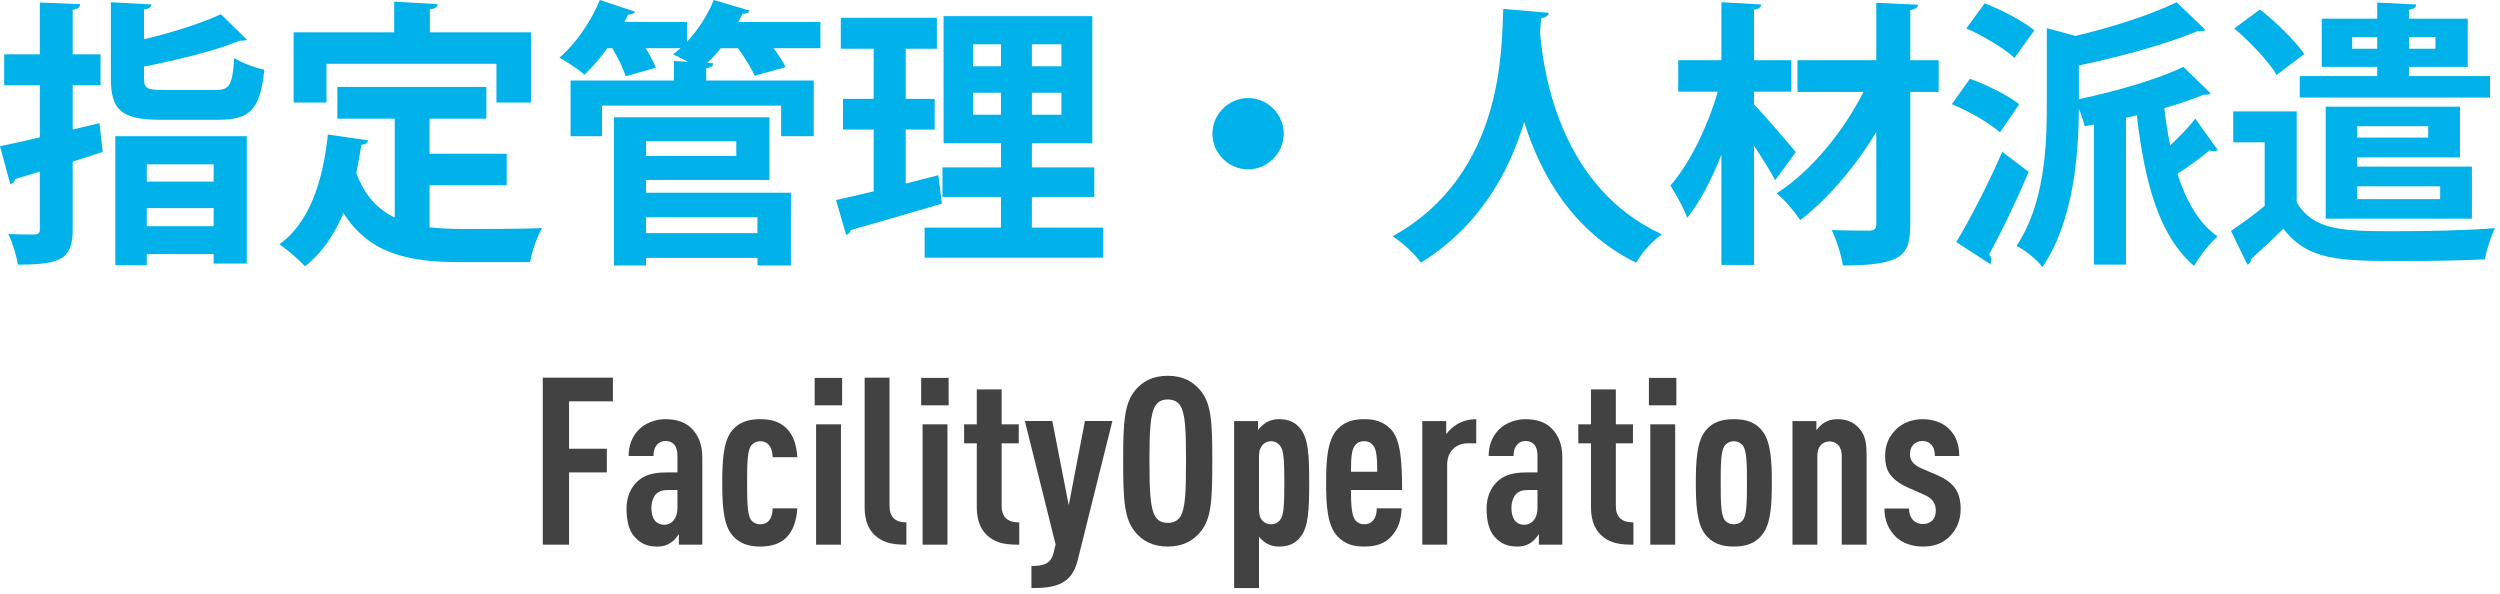 <?xml version="1.0" encoding="utf-8"?>
<!-- Generator: Adobe Illustrator 25.0.0, SVG Export Plug-In . SVG Version: 6.00 Build 0)  -->
<svg version="1.1" id="レイヤー_1" xmlns="http://www.w3.org/2000/svg" xmlns:xlink="http://www.w3.org/1999/xlink" x="0px"
	 y="0px" width="341px" height="81px" viewBox="0 0 341 81" style="enable-background:new 0 0 341 81;" xml:space="preserve">
<style type="text/css">
	.st0{fill:#424242;}
	.st1{fill:#00B1EA;}
</style>
<g>
	<g>
		<g>
			<path class="st0" d="M77.618,54.743v6.464h5.152v3.231h-5.152v9.855h-3.583V51.512h9.567v3.231H77.618z"/>
			<path class="st0" d="M92.594,74.294v-1.439c-0.288,0.416-0.64,0.863-1.024,1.119c-0.512,0.353-1.056,0.576-1.92,0.576
				c-1.408,0-2.304-0.416-3.168-1.408c-0.672-0.799-1.024-2.08-1.024-3.775c0-1.535,0.544-2.88,1.568-3.775
				c0.832-0.736,1.92-1.152,3.872-1.152h1.504v-2.336c0-1.248-0.576-1.951-1.632-1.951c-0.512,0-0.864,0.191-1.12,0.479
				c-0.352,0.384-0.512,0.864-0.512,1.567h-3.392c0-1.344,0.384-2.592,1.44-3.646c0.8-0.801,2.176-1.377,3.552-1.377
				c1.408,0,2.72,0.353,3.584,1.248c0.896,0.896,1.472,2.145,1.472,3.968v11.903H92.594z M92.402,66.839h-1.12
				c-0.736,0-1.28,0.063-1.76,0.512c-0.416,0.384-0.672,1.216-0.672,1.888c0,1.504,0.608,2.336,1.76,2.336
				c1.024,0,1.792-0.864,1.792-2.239V66.839z"/>
			<path class="st0" d="M107.282,73.302c-0.864,0.864-2.08,1.248-3.584,1.248c-1.6,0-3.008-0.416-4-1.792
				c-1.056-1.439-1.184-4.063-1.184-6.911s0.128-5.439,1.184-6.912c0.992-1.375,2.4-1.76,4-1.76c1.44,0,2.56,0.289,3.552,1.217
				c1.056,1.023,1.408,2.463,1.504,3.967h-3.36c-0.032-0.543-0.096-1.119-0.448-1.567c-0.256-0.384-0.704-0.608-1.248-0.608
				c-0.512,0-1.024,0.256-1.312,0.704c-0.448,0.769-0.48,2.464-0.48,4.96s0.032,4.191,0.48,4.992c0.288,0.447,0.8,0.672,1.312,0.672
				c0.544,0,0.992-0.225,1.248-0.576c0.352-0.48,0.416-0.992,0.448-1.6h3.36C108.658,70.935,108.209,72.374,107.282,73.302z"/>
			<path class="st0" d="M111.122,55.287v-3.743h3.744v3.743H111.122z M111.314,74.294V57.879h3.392v16.415H111.314z"/>
			<path class="st0" d="M119.633,73.271c-1.056-0.801-1.696-2.08-1.696-4.096V51.512h3.392v17.471c0,1.504,0.736,2.272,2.304,2.272
				v3.039C122.065,74.294,120.753,74.134,119.633,73.271z"/>
			<path class="st0" d="M125.649,55.287v-3.743h3.744v3.743H125.649z M125.841,74.294V57.879h3.392v16.415H125.841z"/>
			<path class="st0" d="M134.929,73.271c-1.056-0.832-1.696-2.112-1.696-4.096v-8.704h-1.728v-2.592h1.728v-4.768h3.392v4.768h2.336
				v2.592h-2.336v8.512c0,1.567,0.8,2.272,2.4,2.272v3.039C137.424,74.294,136.081,74.166,134.929,73.271z"/>
			<path class="st0" d="M146.992,76.438c-0.832,3.391-3.232,3.775-6.304,3.775v-3.008c1.472-0.032,2.592-0.16,3.008-1.76
				l0.288-1.185l-4.192-16.831h3.744l2.24,11.488l2.208-11.488h3.744L146.992,76.438z"/>
			<path class="st0" d="M163.695,72.599c-0.928,1.119-2.304,1.951-4.416,1.951s-3.488-0.832-4.416-1.951
				c-1.504-1.824-1.664-4.288-1.664-9.695c0-5.408,0.16-7.872,1.664-9.695c0.928-1.121,2.304-1.952,4.416-1.952
				s3.488,0.831,4.416,1.952c1.536,1.791,1.664,4.287,1.664,9.695C165.359,68.311,165.231,70.806,163.695,72.599z M161.007,55.352
				c-0.32-0.513-0.864-0.864-1.728-0.864c-0.864,0-1.376,0.352-1.696,0.864c-0.672,1.088-0.8,3.392-0.8,7.552
				c0,4.159,0.128,6.463,0.8,7.551c0.32,0.512,0.832,0.864,1.696,0.864c0.864,0,1.408-0.353,1.728-0.864
				c0.672-1.088,0.768-3.392,0.768-7.551C161.775,58.743,161.68,56.439,161.007,55.352z"/>
			<path class="st0" d="M177.39,73.237c-0.768,0.961-1.695,1.313-2.976,1.313c-0.607,0-1.216-0.16-1.695-0.447
				c-0.353-0.225-0.704-0.545-0.992-0.896v7.008h-3.391V57.431h3.263v1.248c0.16-0.32,0.768-0.832,1.12-1.056
				c0.479-0.288,1.088-0.448,1.695-0.448c1.28,0,2.208,0.353,2.976,1.313c1.089,1.375,1.185,3.711,1.185,7.359
				C178.575,69.494,178.479,71.862,177.39,73.237z M174.639,60.854c-0.288-0.416-0.736-0.672-1.248-0.672
				c-0.48,0-0.864,0.16-1.152,0.48c-0.319,0.352-0.512,0.832-0.512,1.568v7.263c0,0.736,0.16,1.216,0.512,1.567
				c0.288,0.289,0.672,0.449,1.152,0.449c0.512,0,0.96-0.225,1.248-0.641c0.447-0.576,0.544-1.824,0.544-5.023
				S175.086,61.431,174.639,60.854z"/>
			<path class="st0" d="M184.271,66.839c0,1.92,0.096,3.359,0.512,4c0.256,0.383,0.704,0.672,1.312,0.672
				c0.544,0,0.992-0.225,1.28-0.641c0.288-0.352,0.416-0.96,0.416-1.535h3.392c-0.063,1.504-0.416,2.783-1.439,3.871
				c-0.896,0.96-2.08,1.344-3.648,1.344c-1.504,0-2.623-0.32-3.647-1.376c-1.408-1.472-1.567-4.255-1.567-7.327
				c0-3.04,0.159-5.855,1.567-7.328c1.024-1.055,2.24-1.344,3.616-1.344c1.407,0,2.56,0.289,3.615,1.344
				c1.344,1.344,1.568,4.288,1.568,8.32H184.271z M187.375,60.854c-0.288-0.416-0.672-0.672-1.312-0.672
				c-0.641,0-1.024,0.256-1.313,0.672c-0.352,0.512-0.479,1.504-0.479,3.488h3.583C187.854,62.358,187.726,61.366,187.375,60.854z"
				/>
			<path class="st0" d="M200.207,60.471c-1.6,0-2.815,1.089-2.815,2.912v10.911H194V57.431h3.264v1.793
				c0.352-0.513,0.896-0.992,1.472-1.345c0.736-0.448,1.632-0.704,2.624-0.704v3.296H200.207z"/>
			<path class="st0" d="M209.903,74.294v-1.439c-0.287,0.416-0.64,0.863-1.023,1.119c-0.512,0.353-1.056,0.576-1.92,0.576
				c-1.408,0-2.304-0.416-3.168-1.408c-0.672-0.799-1.023-2.08-1.023-3.775c0-1.535,0.544-2.88,1.567-3.775
				c0.832-0.736,1.92-1.152,3.872-1.152h1.504v-2.336c0-1.248-0.576-1.951-1.632-1.951c-0.512,0-0.864,0.191-1.12,0.479
				c-0.352,0.384-0.512,0.864-0.512,1.567h-3.392c0-1.344,0.384-2.592,1.439-3.646c0.8-0.801,2.176-1.377,3.552-1.377
				c1.408,0,2.72,0.353,3.584,1.248c0.896,0.896,1.472,2.145,1.472,3.968v11.903H209.903z M209.711,66.839h-1.12
				c-0.736,0-1.28,0.063-1.76,0.512c-0.416,0.384-0.672,1.216-0.672,1.888c0,1.504,0.607,2.336,1.76,2.336
				c1.023,0,1.792-0.864,1.792-2.239V66.839z"/>
			<path class="st0" d="M218.703,73.271c-1.056-0.832-1.695-2.112-1.695-4.096v-8.704h-1.728v-2.592h1.728v-4.768h3.392v4.768h2.336
				v2.592h-2.336v8.512c0,1.567,0.8,2.272,2.399,2.272v3.039C221.199,74.294,219.855,74.166,218.703,73.271z"/>
			<path class="st0" d="M224.911,55.287v-3.743h3.744v3.743H224.911z M225.103,74.294V57.879h3.392v16.415H225.103z"/>
			<path class="st0" d="M240.494,72.758c-0.991,1.376-2.367,1.792-3.999,1.792s-3.008-0.416-4-1.792
				c-1.056-1.472-1.184-4.063-1.184-6.911s0.128-5.439,1.184-6.912c0.992-1.375,2.368-1.76,4-1.76s3.008,0.385,3.999,1.76
				c1.057,1.473,1.185,4.064,1.185,6.912S241.55,71.286,240.494,72.758z M237.806,60.887c-0.288-0.448-0.8-0.704-1.312-0.704
				c-0.513,0-1.024,0.256-1.313,0.704c-0.448,0.769-0.479,2.464-0.479,4.96s0.031,4.224,0.479,4.992
				c0.288,0.447,0.8,0.672,1.313,0.672c0.512,0,1.023-0.225,1.312-0.672c0.448-0.769,0.479-2.496,0.479-4.992
				S238.254,61.655,237.806,60.887z"/>
			<path class="st0" d="M251.214,74.294V62.167c0-1.313-0.736-1.952-1.664-1.952s-1.664,0.64-1.664,1.952v12.127h-3.392V57.431
				h3.264v1.248c0.288-0.384,0.704-0.832,1.12-1.056c0.479-0.288,1.088-0.448,1.695-0.448c1.376,0,2.304,0.416,3.072,1.313
				c0.672,0.768,0.96,1.695,0.96,3.647v12.159H251.214z"/>
			<path class="st0" d="M265.934,73.174c-1.024,1.024-2.24,1.376-3.681,1.376c-1.439,0-2.848-0.48-3.711-1.376
				c-0.992-1.024-1.504-2.208-1.504-3.808h3.359c0,0.672,0.192,1.216,0.576,1.6c0.32,0.353,0.832,0.512,1.279,0.512
				c0.544,0,0.929-0.127,1.313-0.479c0.32-0.288,0.479-0.8,0.479-1.344c0-0.479-0.096-0.864-0.352-1.248s-0.704-0.704-1.312-0.96
				l-2.24-0.992c-1.152-0.512-1.984-1.184-2.464-1.951c-0.384-0.608-0.544-1.376-0.544-2.305c0-1.631,0.576-2.688,1.472-3.615
				c0.928-0.928,2.24-1.408,3.647-1.408c1.408,0,2.688,0.448,3.552,1.28c0.896,0.864,1.44,2.048,1.44,3.743h-3.328
				c0-0.735-0.16-1.184-0.479-1.535c-0.32-0.352-0.736-0.512-1.185-0.512c-0.512,0-0.959,0.191-1.247,0.479
				c-0.32,0.319-0.48,0.769-0.48,1.28c0,0.416,0.064,0.703,0.256,0.992c0.225,0.352,0.672,0.703,1.248,0.959l2.24,0.961
				c1.151,0.512,1.92,1.055,2.464,1.855c0.447,0.64,0.703,1.6,0.703,2.752C267.437,71.095,266.797,72.31,265.934,73.174z"/>
		</g>
	</g>
	<g>
		<g>
			<path class="st1" d="M13.564,16.794l0.456,3.913c-1.368,0.456-2.735,0.912-4.104,1.33v9.194c0,4.104-1.558,4.863-7.485,4.863
				c-0.152-1.14-0.722-3.002-1.292-4.18c1.481,0.076,3.077,0.076,3.571,0.076c0.532-0.037,0.722-0.189,0.722-0.722v-7.864
				l-3.381,1.025c-0.038,0.38-0.342,0.607-0.646,0.684L0,19.947c1.482-0.304,3.344-0.722,5.433-1.216v-7.105H0.57V7.409h4.863V0.343
				l5.509,0.227c-0.038,0.418-0.304,0.646-1.026,0.761v6.079h3.8v4.217h-3.8v6.041L13.564,16.794z M19.643,10.639
				c0,1.444,0.38,1.634,2.736,1.634h6.991c1.976,0,2.318-0.607,2.584-4.369c0.95,0.646,2.85,1.367,4.103,1.596
				c-0.57,5.434-1.899,6.839-6.307,6.839h-7.789c-5.395,0-6.839-1.292-6.839-5.661V0.304l5.547,0.305
				c-0.038,0.342-0.342,0.607-1.026,0.684v4.065c3.914-0.95,7.903-2.204,10.487-3.419l3.533,3.457
				c-0.152,0.152-0.456,0.152-0.95,0.152c-3.344,1.367-8.435,2.621-13.07,3.533V10.639z M15.73,36.171V18.579h17.933v17.363h-4.521
				v-1.291h-9.119v1.52H15.73z M29.142,22.417h-9.119v2.355h9.119V22.417z M20.023,30.852h9.119v-2.47h-9.119V30.852z"/>
			<path class="st1" d="M58.593,25.267v5.736c1.368,0.152,2.85,0.229,4.369,0.229c2.052,0,8.397,0,10.98-0.113
				c-0.684,1.102-1.406,3.268-1.634,4.635h-9.575c-7.143,0-12.386-1.178-15.881-6.688c-1.254,2.964-2.964,5.472-5.244,7.258
				c-0.76-0.836-2.469-2.318-3.495-3.002c3.989-2.85,5.927-8.396,6.611-14.97l5.509,0.798c-0.114,0.342-0.418,0.57-0.95,0.607
				c-0.19,1.33-0.418,2.584-0.684,3.838c1.14,3.115,2.963,4.977,5.243,6.079V16.186h-7.827v-4.331h20.327v4.331h-7.75v4.788h10.524
				v4.293H58.593z M44.535,8.7v5.281h-4.483V4.407h13.716v-4.18l5.927,0.342c-0.038,0.381-0.342,0.608-1.064,0.723v3.115h13.792
				v9.574h-4.711V8.7H44.535z"/>
			<path class="st1" d="M111.905,3.001v3.572h-6.383c0.684,0.912,1.292,1.861,1.634,2.584l-4.218,1.178
				c-0.418-0.988-1.368-2.508-2.279-3.762h-2.356c-0.57,0.722-1.178,1.406-1.824,2.014l0.798,0.038
				c-0.038,0.38-0.304,0.608-0.95,0.684v1.672h14.666v7.599h-4.446v-4.18h-24.43v4.18h-4.293V10.98H91.92V8.321l1.938,0.113
				c-0.722-0.38-1.482-0.76-2.052-1.025c0.342-0.266,0.684-0.532,1.026-0.836h-4.749c0.57,0.949,1.102,1.938,1.368,2.66
				l-4.104,1.178c-0.304-1.026-1.064-2.547-1.824-3.838h-0.684c-0.988,1.367-2.052,2.621-3.116,3.609
				c-0.836-0.722-2.432-1.785-3.419-2.318C78.47,6.041,80.635,2.926,81.813,0l4.825,1.596c-0.152,0.228-0.456,0.418-0.95,0.38
				c-0.152,0.342-0.342,0.684-0.532,1.025h8.549v2.698c1.52-1.634,2.85-3.686,3.647-5.699l4.901,1.444
				c-0.152,0.342-0.494,0.455-0.95,0.418c-0.19,0.379-0.38,0.76-0.608,1.139H111.905z M88.12,24.544v1.748h19.757v9.917h-4.56
				v-1.026H88.12v1.026h-4.369V15.995h21.201v8.549H88.12z M100.431,19.263H88.12v2.014h12.311V19.263z M103.318,29.636H88.12v2.166
				h15.198V29.636z"/>
			<path class="st1" d="M123.537,25.038l4.445-1.14c0,0.038,0.038,0.114,0.494,3.876c-4.521,1.33-9.347,2.735-12.424,3.609
				c-0.076,0.38-0.38,0.57-0.646,0.646l-1.368-4.749c1.444-0.305,3.191-0.723,5.129-1.178v-8.436h-4.18v-4.179h4.18V6.649h-4.483
				V2.432h13.108v4.218h-4.255v6.839h3.952v4.179h-3.952V25.038z M140.748,31.042h9.727v4.104H126.12v-4.104h10.411v-4.18h-7.979
				v-4.027h7.979v-3.306h-7.827V2.204h20.289v17.325h-8.245v3.306h8.511v4.027h-8.511V31.042z M132.731,6.041v3.002h3.799V6.041
				H132.731z M132.731,15.653h3.799v-3.001h-3.799V15.653z M144.775,9.043V6.041h-4.027v3.002H144.775z M144.775,15.653v-3.001
				h-4.027v3.001H144.775z"/>
			<path class="st1" d="M175.101,18.237c0,2.66-2.204,4.863-4.864,4.863s-4.863-2.203-4.863-4.863s2.204-4.863,4.863-4.863
				C172.973,13.374,175.101,15.653,175.101,18.237z"/>
			<path class="st1" d="M211.239,1.748c0,0.38-0.418,0.646-1.026,0.722c-0.038,0.531-0.113,1.216-0.151,1.976
				c0.531,6.155,3.001,21.239,16.604,27.509c-1.444,1.063-2.774,2.621-3.496,3.875c-8.7-4.256-13.069-12.121-15.273-19.188
				c-2.014,6.725-6.003,14.172-14.096,19.188c-0.798-1.178-2.28-2.546-3.838-3.609c15.35-8.512,14.818-25.951,15.084-31.004
				L211.239,1.748z"/>
			<path class="st1" d="M239.246,14.248c1.254,1.254,4.863,5.472,5.699,6.497l-2.812,3.838c-0.646-1.254-1.785-3.04-2.888-4.712
				v16.262H234.8V21.087c-1.329,3.382-2.925,6.497-4.673,8.625c-0.456-1.368-1.558-3.229-2.28-4.408
				c2.698-3.076,5.13-8.206,6.46-12.803h-5.396V8.207h5.889V0.304l5.434,0.305c-0.038,0.379-0.304,0.607-0.988,0.722v6.877h5.092
				v4.294h-5.092V14.248z M264.436,8.207v4.331h-3.875v18.047c0,4.218-1.026,5.624-9.195,5.624c-0.189-1.368-0.873-3.495-1.52-4.825
				c2.204,0.076,4.445,0.076,5.167,0.076c0.646-0.039,0.912-0.229,0.912-0.912V18.009c-2.85,4.712-6.61,9.157-10.372,12.007
				c-0.76-1.14-2.09-2.735-3.229-3.647c4.597-2.888,9.118-8.396,11.854-13.83h-9.005V8.207h10.752V0.38l5.699,0.266
				c-0.076,0.381-0.304,0.608-1.063,0.723v6.839H264.436z"/>
			<path class="st1" d="M268.697,10.753c2.28,0.797,5.244,2.279,6.726,3.457l-2.622,3.838c-1.405-1.254-4.255-2.889-6.572-3.838
				L268.697,10.753z M266.835,33.017c1.786-2.963,4.331-7.826,6.27-12.31l3.609,2.735c-1.71,4.027-3.724,8.245-5.396,11.246
				c0.228,0.267,0.304,0.532,0.304,0.799c0,0.189-0.038,0.379-0.151,0.531L266.835,33.017z M270.71,0.456
				c2.28,0.874,5.281,2.432,6.764,3.686l-2.698,3.762c-1.367-1.292-4.293-3.04-6.572-4.027L270.71,0.456z M301.524,12.728
				c-0.113,0.19-0.493,0.19-0.949,0.19c-1.52,0.646-3.382,1.254-5.357,1.824c0.19,1.747,0.456,3.457,0.798,5.091
				c1.254-1.178,2.584-2.545,3.42-3.647l3.077,4.294c-0.152,0.076-0.38,0.151-0.607,0.151c-0.19,0-0.343-0.038-0.532-0.114
				c-1.026,0.875-2.85,2.204-4.369,3.191c1.178,3.686,2.887,6.726,5.471,8.549c-1.025,0.875-2.508,2.736-3.191,4.027
				c-4.863-4.141-6.763-11.55-7.827-20.555l-1.481,0.342v20.023h-4.369V16.983l-1.254,0.229c-0.152-0.608-0.418-1.482-0.76-2.279
				h-0.038c-0.038,6.041-0.685,15.234-4.978,21.504c-0.646-0.949-2.432-2.394-3.533-2.887c3.799-5.662,4.142-13.451,4.142-19.074
				V3.837l3.913,1.064c5.129-1.216,10.372-2.926,13.792-4.598l3.913,3.762c-0.189,0.189-0.38,0.189-1.063,0.189
				c-4.218,1.748-10.373,3.458-16.186,4.674v4.598c5.205-1.102,10.828-2.736,14.248-4.408L301.524,12.728z"/>
			<path class="st1" d="M313.27,15.198v12.386c2.28,3.952,6.649,3.952,13.45,3.952c4.56,0,9.955-0.115,13.602-0.418
				c-0.493,0.987-1.178,3.001-1.367,4.255c-2.888,0.151-7.067,0.228-10.942,0.228c-8.814,0-13.185,0-16.565-4.407
				c-1.52,1.521-3.116,2.964-4.407,4.142c0,0.418-0.152,0.607-0.494,0.76l-2.242-4.598c1.444-0.987,3.116-2.165,4.598-3.419v-8.663
				h-4.293v-4.217H313.27z M308.255,1.292c2.165,1.709,4.825,4.256,6.041,6.079l-3.762,2.85c-1.063-1.823-3.609-4.483-5.775-6.345
				L308.255,1.292z M324.25,10.372V9.118h-7.561V2.546h7.561V0.343l5.319,0.266c-0.038,0.379-0.304,0.607-0.988,0.722v1.216h8.018
				v6.572h-8.018v1.254h11.057v2.926h-25.95v-2.926H324.25z M335.535,21.467h-14.02v1.254h15.653v7.104h-19.946V14.552h18.313
				V21.467z M320.832,6.649h3.419V5.054h-3.419V6.649z M331.204,17.212h-9.688v1.558h9.688V17.212z M332.837,25.419h-11.322v1.747
				h11.322V25.419z M332.192,5.054h-3.61v1.596h3.61V5.054z"/>
		</g>
	</g>
</g>
</svg>
